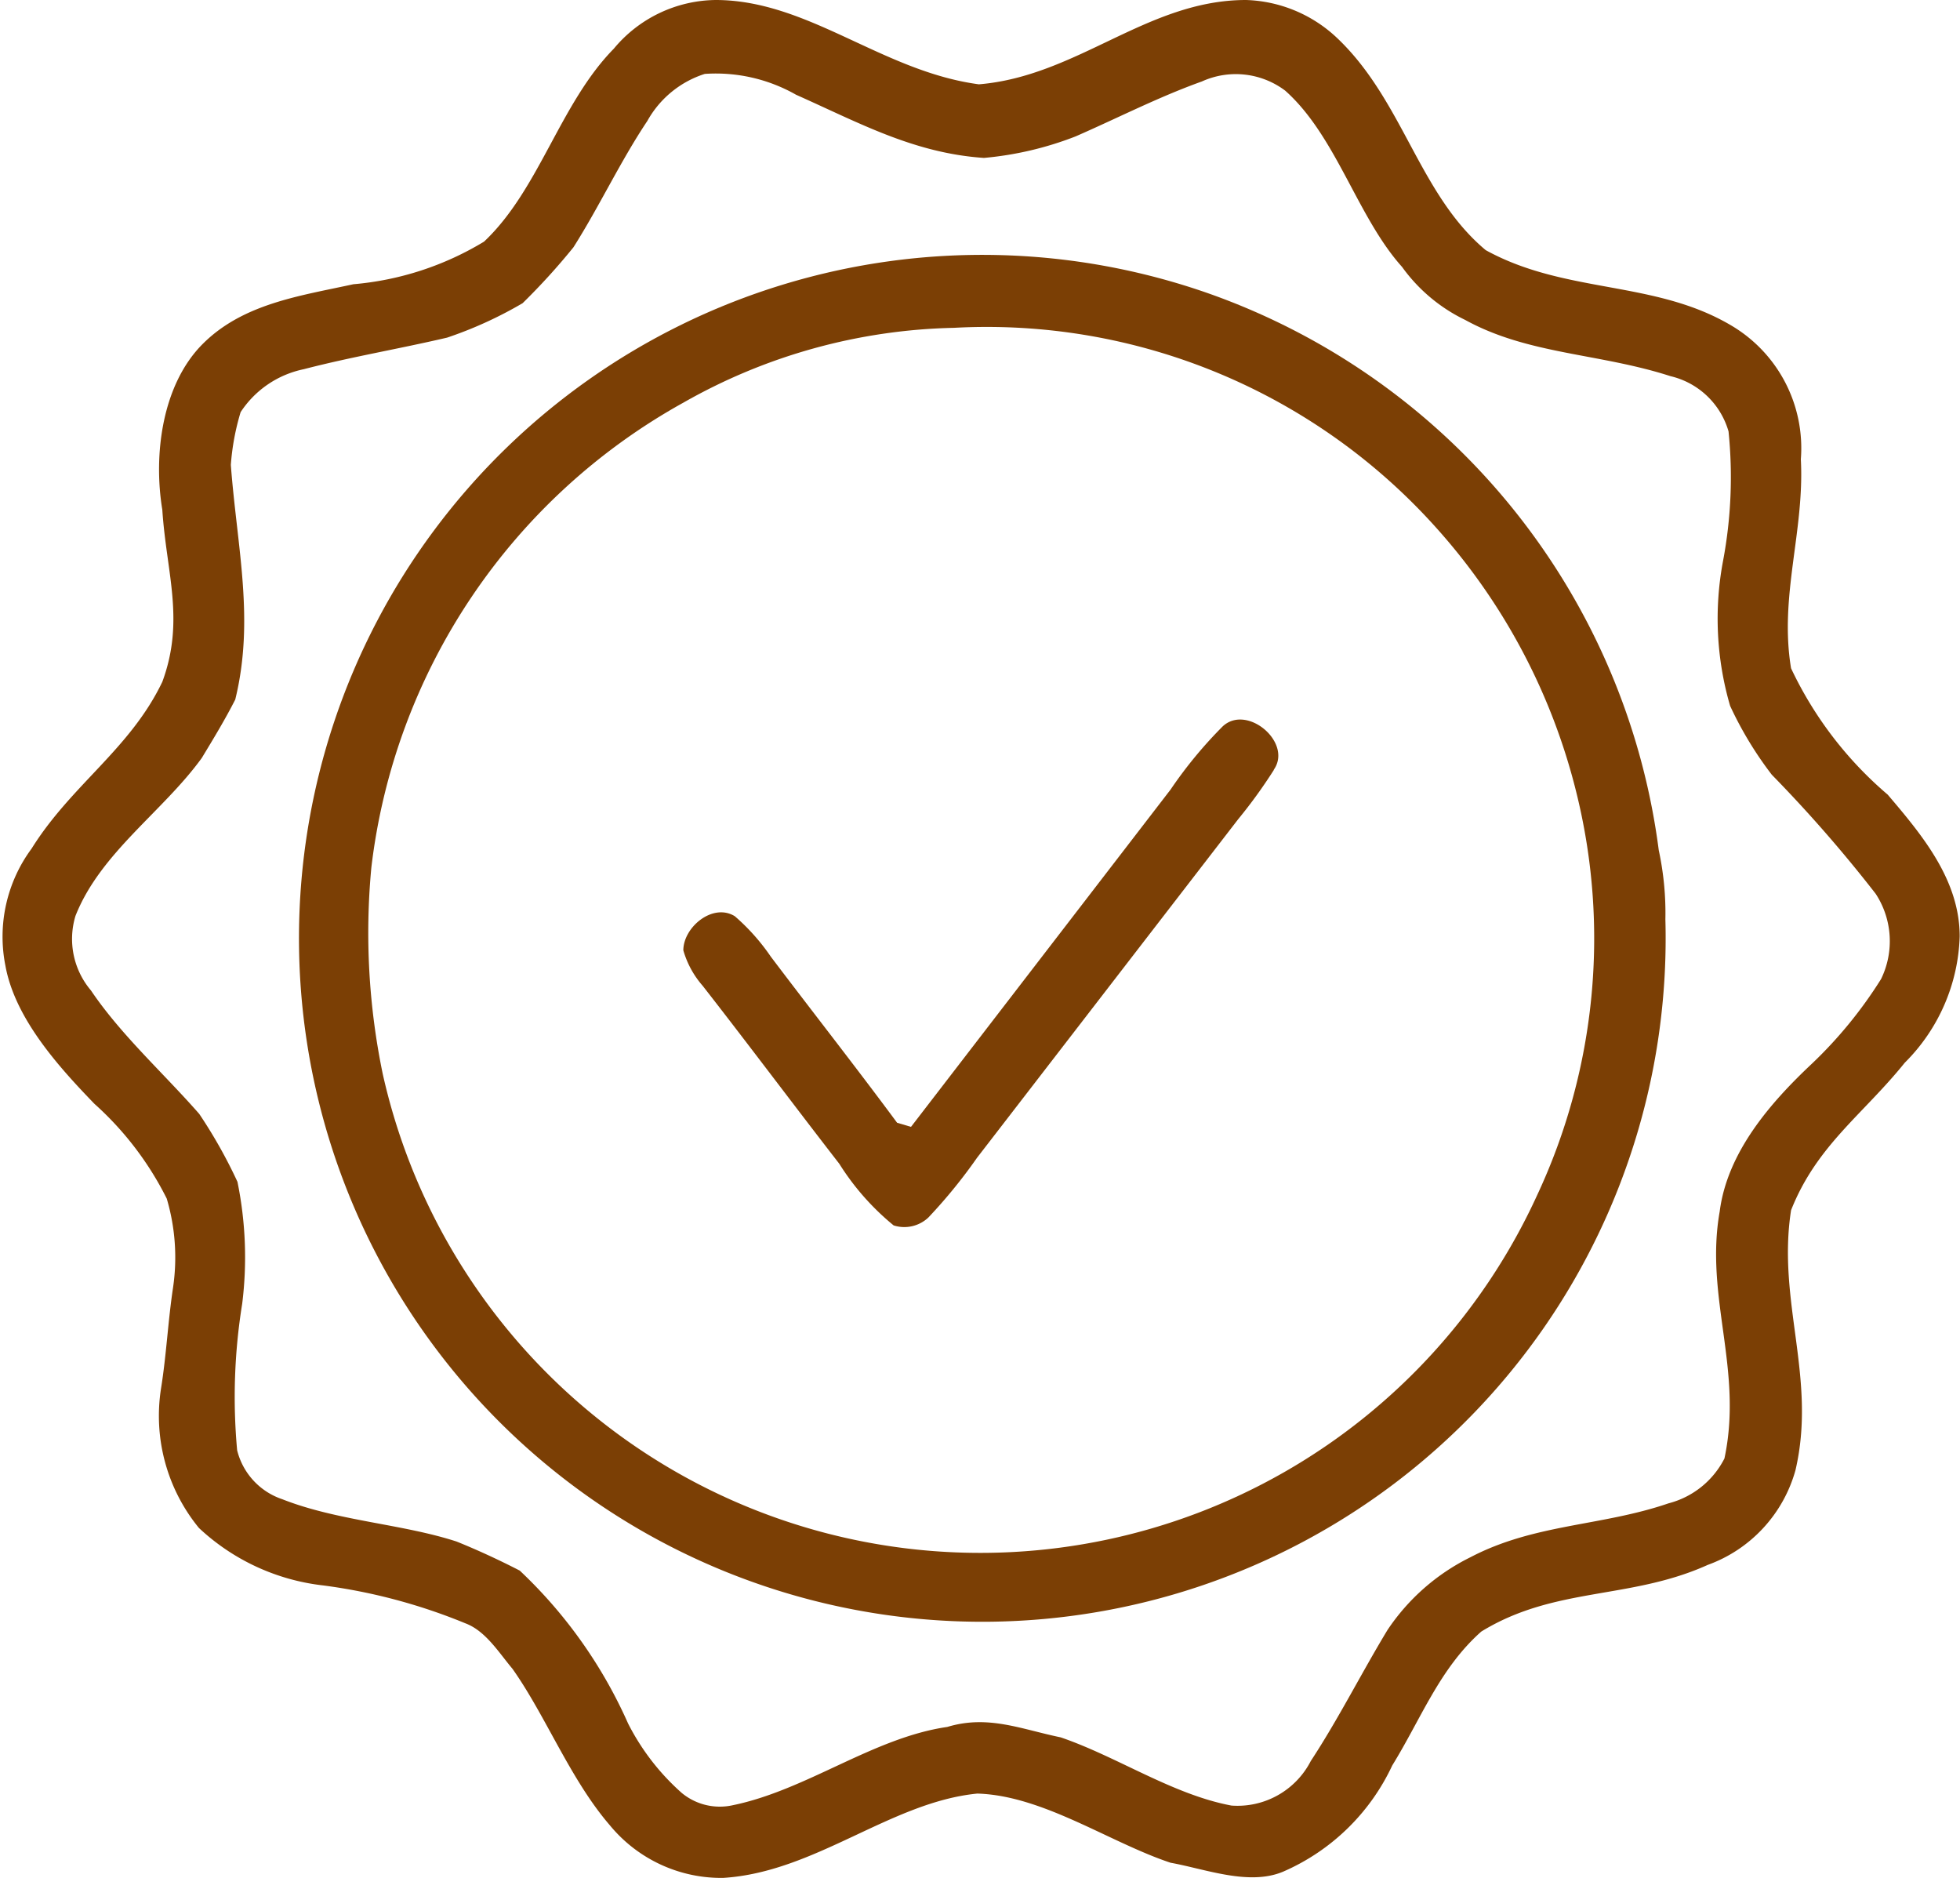 <svg xmlns="http://www.w3.org/2000/svg" viewBox="0 0 62.07 59.46"><defs><style>.cls-1{fill:#7b3f05;}</style></defs><g id="Livello_2" data-name="Livello 2"><g id="Livello_1-2" data-name="Livello 1"><path class="cls-1" d="M60.32,33.65a5.89,5.89,0,0,0,1.74-4c0-1.79-1.19-3.21-2.28-4.49a11.94,11.94,0,0,1-3.06-4c-.38-2.29.43-4.33.31-6.62a4.51,4.51,0,0,0-2.18-4.22c-2.44-1.46-5.26-1-7.8-2.4-2.12-1.77-2.61-4.74-4.72-6.73A4.39,4.39,0,0,0,39.46,0C36.33,0,34.13,2.41,31,2.67,27.93,2.26,25.6,0,22.66,0a4.25,4.25,0,0,0-3.22,1.54C17.73,3.28,17.08,6,15.33,7.65A9.55,9.55,0,0,1,11.19,9c-1.69.37-3.49.61-4.77,1.89s-1.57,3.49-1.28,5.25c.13,2,.72,3.5,0,5.45C4.12,23.72,2.26,24.85,1,26.87a4.69,4.69,0,0,0-.83,3.7c.3,1.67,1.67,3.19,2.82,4.38a10.07,10.07,0,0,1,2.29,3,6.56,6.56,0,0,1,.2,2.82c-.16,1.06-.21,2.13-.38,3.19A5.6,5.6,0,0,0,6.3,48.38a6.89,6.89,0,0,0,3.94,1.82,17.89,17.89,0,0,1,4.5,1.2c.64.24,1.06.93,1.49,1.44,1.06,1.5,1.83,3.5,3.08,4.95a4.57,4.57,0,0,0,3.59,1.67c2.92-.18,5.3-2.4,8.05-2.67,2.08.06,4.19,1.55,6.12,2.19,1.11.2,2.49.74,3.57.28a6.8,6.8,0,0,0,3.45-3.36c.92-1.49,1.5-3.07,2.82-4.24,2.33-1.43,4.71-1,7.17-2.11a4.46,4.46,0,0,0,2.78-3c.68-2.92-.59-5.34-.14-8.23C57.53,36.27,59,35.29,60.32,33.65Zm-5.86,4.71c-.48,2.71.75,5,.15,7.82a2.76,2.76,0,0,1-1.77,1.42c-2.13.73-4.24.64-6.28,1.71a6.74,6.74,0,0,0-2.62,2.3c-.83,1.37-1.55,2.81-2.43,4.15A2.61,2.61,0,0,1,39,57.17c-1.87-.35-3.62-1.55-5.41-2.16-1.26-.26-2.3-.72-3.59-.33-2.35.34-4.45,2-6.8,2.48a1.89,1.89,0,0,1-1.61-.39,7.43,7.43,0,0,1-1.7-2.2,15,15,0,0,0-3.43-4.84c-.64-.33-1.33-.65-2-.92-1.72-.56-3.77-.65-5.52-1.34a2.19,2.19,0,0,1-1.43-1.55,18.52,18.52,0,0,1,.16-4.64,11.92,11.92,0,0,0-.15-3.86,15.61,15.61,0,0,0-1.21-2.15C5.2,34,3.83,32.77,2.88,31.36A2.52,2.52,0,0,1,2.39,29c.79-2,2.77-3.3,4-5,.37-.61.74-1.22,1.06-1.85.62-2.53.06-4.8-.14-7.43a7.7,7.7,0,0,1,.31-1.67,3.15,3.15,0,0,1,2-1.36c1.5-.39,3-.64,4.54-1A12.76,12.76,0,0,0,16.55,9.6a20.73,20.73,0,0,0,1.61-1.77c.83-1.31,1.49-2.73,2.34-4a3.19,3.19,0,0,1,1.82-1.49A5.14,5.14,0,0,1,25.21,3c2,.89,3.73,1.85,5.95,2a10.57,10.57,0,0,0,2.9-.68c1.33-.58,2.63-1.25,4-1.74a2.6,2.6,0,0,1,2.64.29c1.62,1.44,2.28,4,3.7,5.58a5.29,5.29,0,0,0,2,1.68c2,1.1,4.24,1.05,6.5,1.78a2.51,2.51,0,0,1,1.84,1.75,14.32,14.32,0,0,1-.17,4.08,9.85,9.85,0,0,0,.22,4.61,11.51,11.51,0,0,0,1.32,2.18,44,44,0,0,1,3.29,3.77,2.74,2.74,0,0,1,.17,2.7,13.8,13.8,0,0,1-2.19,2.68C56.07,34.91,54.7,36.48,54.46,38.36Z"/><path class="cls-1" d="M52.74,29.11a9.46,9.46,0,0,0-.21-2.19A21.64,21.64,0,0,0,38.3,9.3,21.64,21.64,0,1,0,52.74,29.11Zm-4.06,8.73A19.39,19.39,0,0,1,12.12,34a22,22,0,0,1-.36-6.53,19.43,19.43,0,0,1,9.88-14.72,18.06,18.06,0,0,1,8.57-2.37A19.11,19.11,0,0,1,45.5,16.73a19.55,19.55,0,0,1,4.41,8.32A19.19,19.19,0,0,1,48.68,37.84Z"/><path class="cls-1" d="M40.34,24.38a15.89,15.89,0,0,1-1.13,1.56L30.94,36.66a16.49,16.49,0,0,1-1.54,1.89,1.11,1.11,0,0,1-1.1.25,8.06,8.06,0,0,1-1.72-1.95c-1.45-1.87-2.87-3.77-4.33-5.64a2.93,2.93,0,0,1-.61-1.12c0-.73.93-1.51,1.63-1.08a6.65,6.65,0,0,1,1.14,1.28c1.33,1.76,2.69,3.49,4,5.26l.44.13L37.07,25a13.81,13.81,0,0,1,1.65-2c.77-.72,2.22.51,1.62,1.37Z"/></g></g></svg>